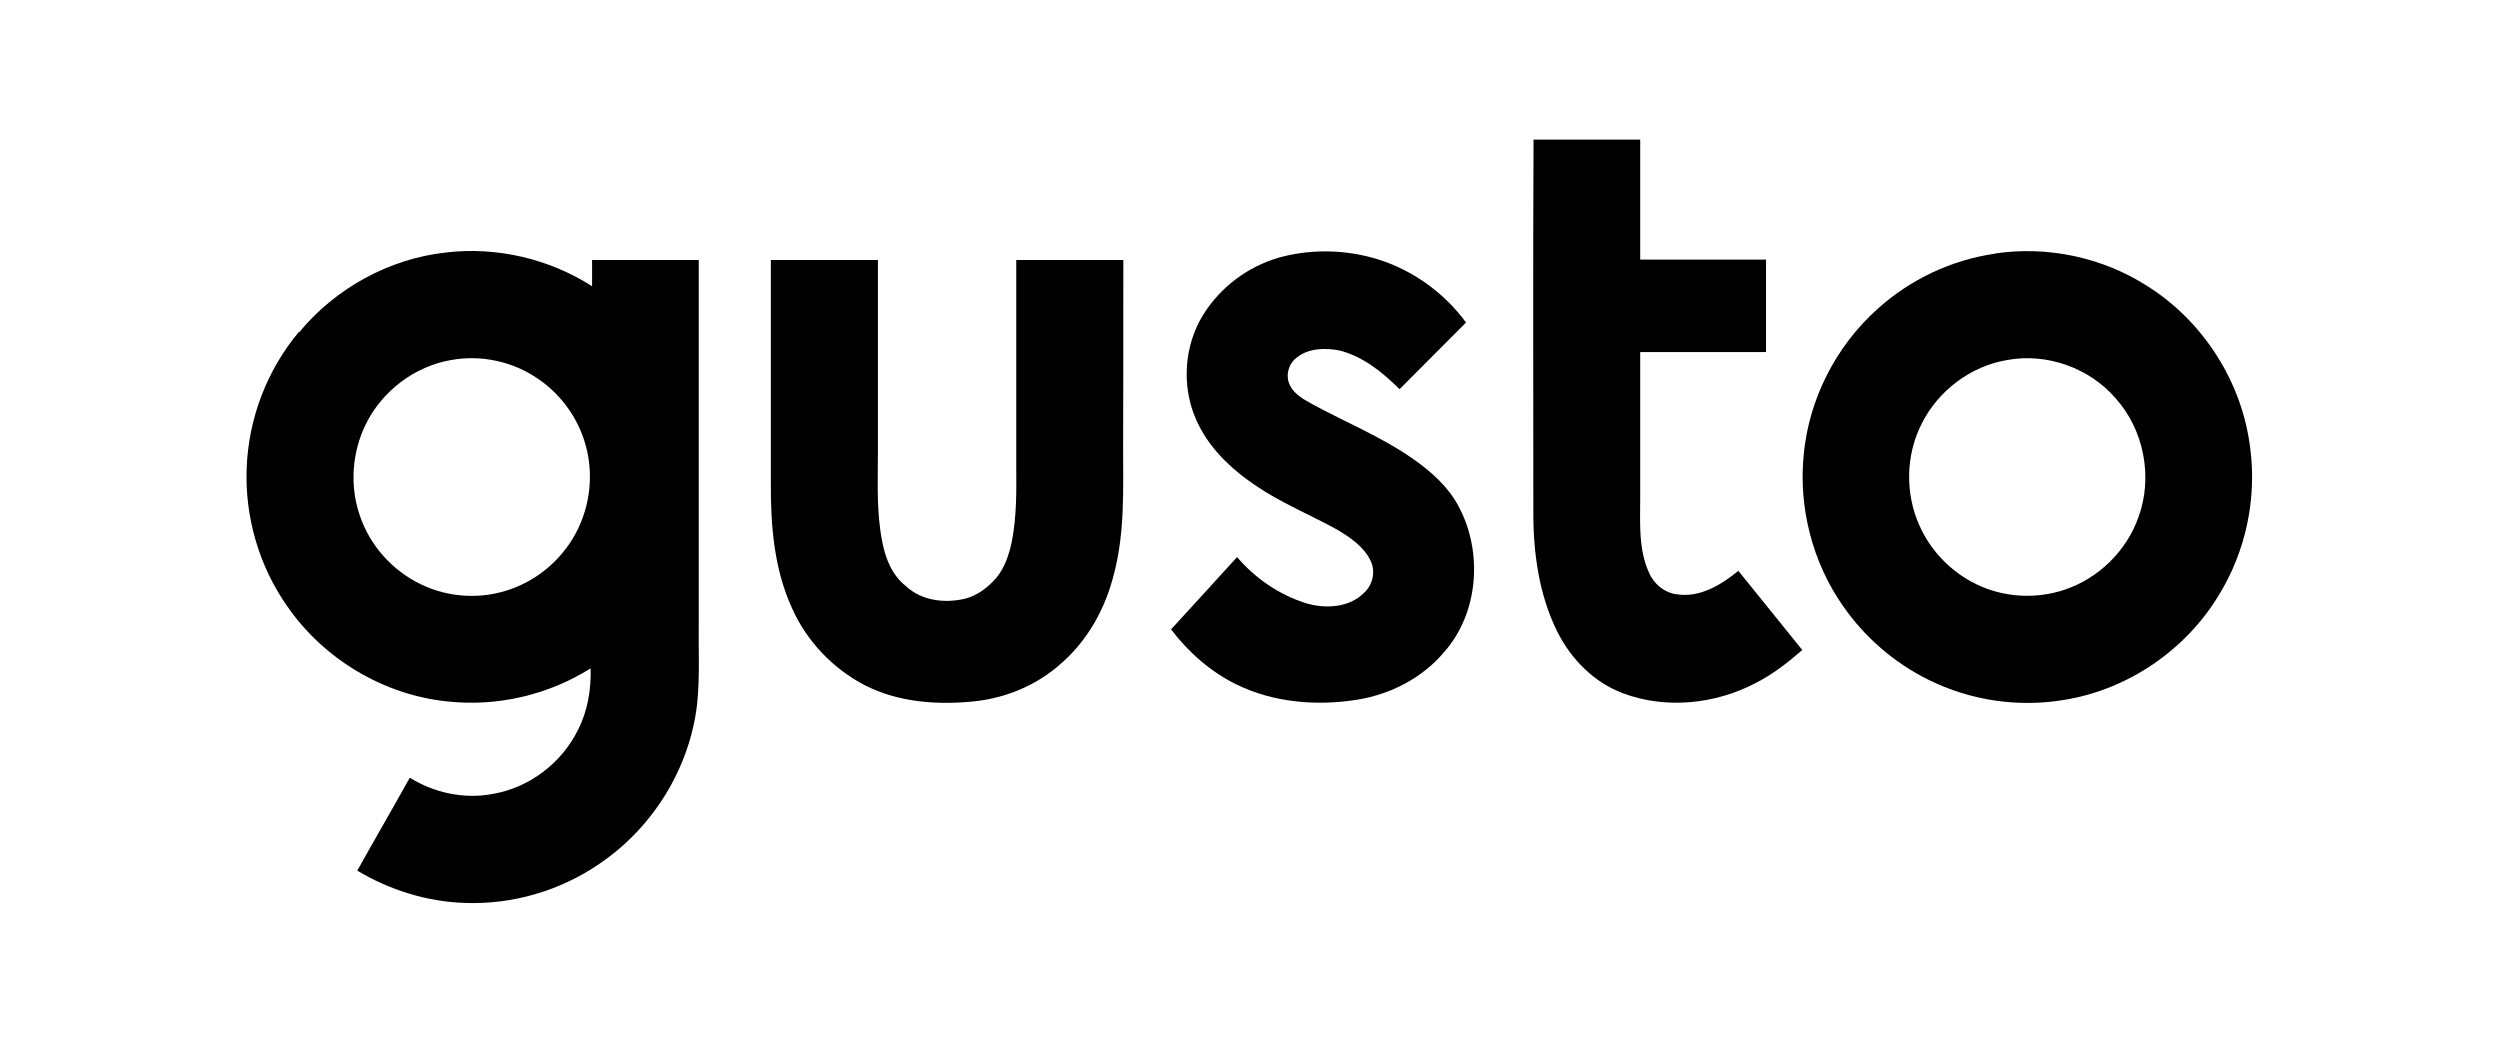 <?xml version="1.0" encoding="UTF-8"?>
<svg id="Layer_1" xmlns="http://www.w3.org/2000/svg" version="1.1" viewBox="0 0 1200 500">
  <!-- Generator: Adobe Illustrator 29.7.1, SVG Export Plug-In . SVG Version: 2.1.1 Build 8)  -->
  <g id="_x23_ffffffff">
    <path d="M736.1,67c17.1,0,34.2,0,51.2,0,0,19.2,0,38.4,0,57.6,20.1,0,40.3,0,60.4,0,0,14.8,0,29.6,0,44.4-20.2,0-40.3,0-60.4,0,0,23.3,0,46.6,0,69.9,0,12-.9,24.5,4.1,35.7,2.3,5.6,7.5,10,13.7,10.7,11,1.6,21.1-4.6,29.3-11.3,10.2,12.7,20.5,25.3,30.7,38-6.9,6-14.2,11.7-22.3,15.8-19.3,10.2-43.1,12.7-63.7,5-13.9-5.2-24.9-16.3-31.5-29.4-9-18-11.7-38.4-11.6-58.3,0-59.4-.2-118.7.1-178Z"/>
    <path d="M143.6,159.5c17.4-21.1,43.1-35.3,70.4-38.3,24.4-2.9,49.6,3,70.2,16.2,0-4.2,0-8.4,0-12.6,17.1,0,34.2,0,51.2,0,0,57.7,0,115.4,0,173.1-.2,13.4.6,26.9-.8,40.2-3.6,30.8-21.3,59.3-47,76.6-18.8,12.9-41.8,19.6-64.6,18.7-18.1-.6-36-6.2-51.5-15.5,8.3-14.9,16.9-29.7,25.2-44.6,11.6,7.2,25.7,10.3,39.2,7.9,17.7-2.8,33.6-14.7,41.5-30.8,4.7-9.1,6.4-19.5,6.1-29.6-20.3,12.8-44.8,18.5-68.7,15.9-30.7-3.1-59.5-20.4-77-45.8-13.4-19.1-20.3-42.7-19.4-66,.8-23.8,9.7-47.2,25-65.5M216.6,172.8c-17.6,3-33.2,14.9-41,30.8-6.6,13.4-7.8,29.4-3,43.5,4.7,14.4,15.5,26.6,29.1,33.2,13.7,6.8,30.2,7.6,44.5,2.1,11.8-4.4,22-12.9,28.6-23.7,8.1-13.2,10.5-29.8,6.4-44.7-3.5-13-11.8-24.7-23-32.2-12-8.3-27.2-11.6-41.6-9Z"/>
    <path d="M613.7,123.7c14-3.9,29-4,43.1-.5,18.7,4.6,35.5,16.1,46.9,31.6-10.7,10.6-21.2,21.4-31.9,32-8.2-8.1-17.6-15.8-29-18.6-6.8-1.3-14.7-1.1-20.3,3.4-4,2.9-5.6,8.7-3.4,13.2,2.1,4.5,6.7,6.9,10.8,9.2,16.2,8.8,33.5,15.8,48.7,26.5,8.5,6,16.6,13.2,21.5,22.5,11.8,21.9,9.7,51.3-7,70.1-10.4,12.3-25.5,20.1-41.3,22.7-19.6,3.2-40.5,1.5-58.4-7.3-12.4-6.1-23-15.5-31.3-26.4,10.6-11.5,21.1-23.1,31.7-34.7,8.7,10.2,20.1,18,32.9,22.1,9.3,2.8,20.8,2.3,28-4.9,4.2-3.8,5.7-10.2,3.2-15.4-3.2-6.8-9.8-11.2-16.1-15-13.1-7.2-27.1-12.9-39.5-21.4-11.8-8-22.6-18.4-28.3-31.7-6.9-15.9-5.6-35.1,3.4-49.8,8.2-13.3,21.4-23.3,36.4-27.6Z"/>
    <path d="M957.5,121.7c25.2-3.8,51.7,1.8,73.2,15.6,26.9,16.9,45.6,46.2,49.4,77.8,3.2,24.2-2.1,49.4-14.9,70.3-15.9,26.5-43.6,45.5-74.1,50.5-22.1,3.8-45.3.4-65.4-9.6-16.3-8-30.5-20.3-40.9-35.2-14.8-21-21.6-47.5-19-73,2.5-26.6,15.5-52,35.4-69.8,15.6-14.1,35.4-23.5,56.2-26.5M963.5,172.8c-17.5,2.9-33.2,14.7-41.1,30.6-7.7,15.1-8,33.6-1,49,5.4,12.1,15.2,22.2,27.2,28,13,6.4,28.6,7.3,42.3,2.7,16.3-5.4,29.8-18.6,35.5-34.7,7.1-19.1,2.8-41.9-10.8-57.1-12.6-14.7-33.1-22-52.1-18.5Z"/>
    <path d="M369.9,124.8c17.2,0,34.3,0,51.5,0,0,30.4,0,60.8,0,91.2,0,12.7-.6,25.5,1.1,38.1,1.3,9.9,4,20.7,12.3,27.2,7.4,7,18.6,8.4,28.3,6.1,6.1-1.5,11.2-5.5,15.2-10.1,4.1-5,6.1-11.3,7.4-17.5,2.3-11.8,2.2-23.9,2.1-35.8,0-33.1,0-66.1,0-99.2,17.1,0,34.3,0,51.4,0,0,30.1,0,60.1-.1,90.2,0,20.1.8,40.5-4.3,60.1-4,16.5-12.5,32.1-25.4,43.3-11.4,10.3-26.1,16.5-41.3,18.2-17.9,1.9-36.8.6-53-7.7-15.3-7.9-27.9-21.2-34.9-36.9-8.6-18.7-10.3-39.6-10.2-59.9,0-35.8,0-71.5,0-107.3Z"/>
  </g>
</svg>